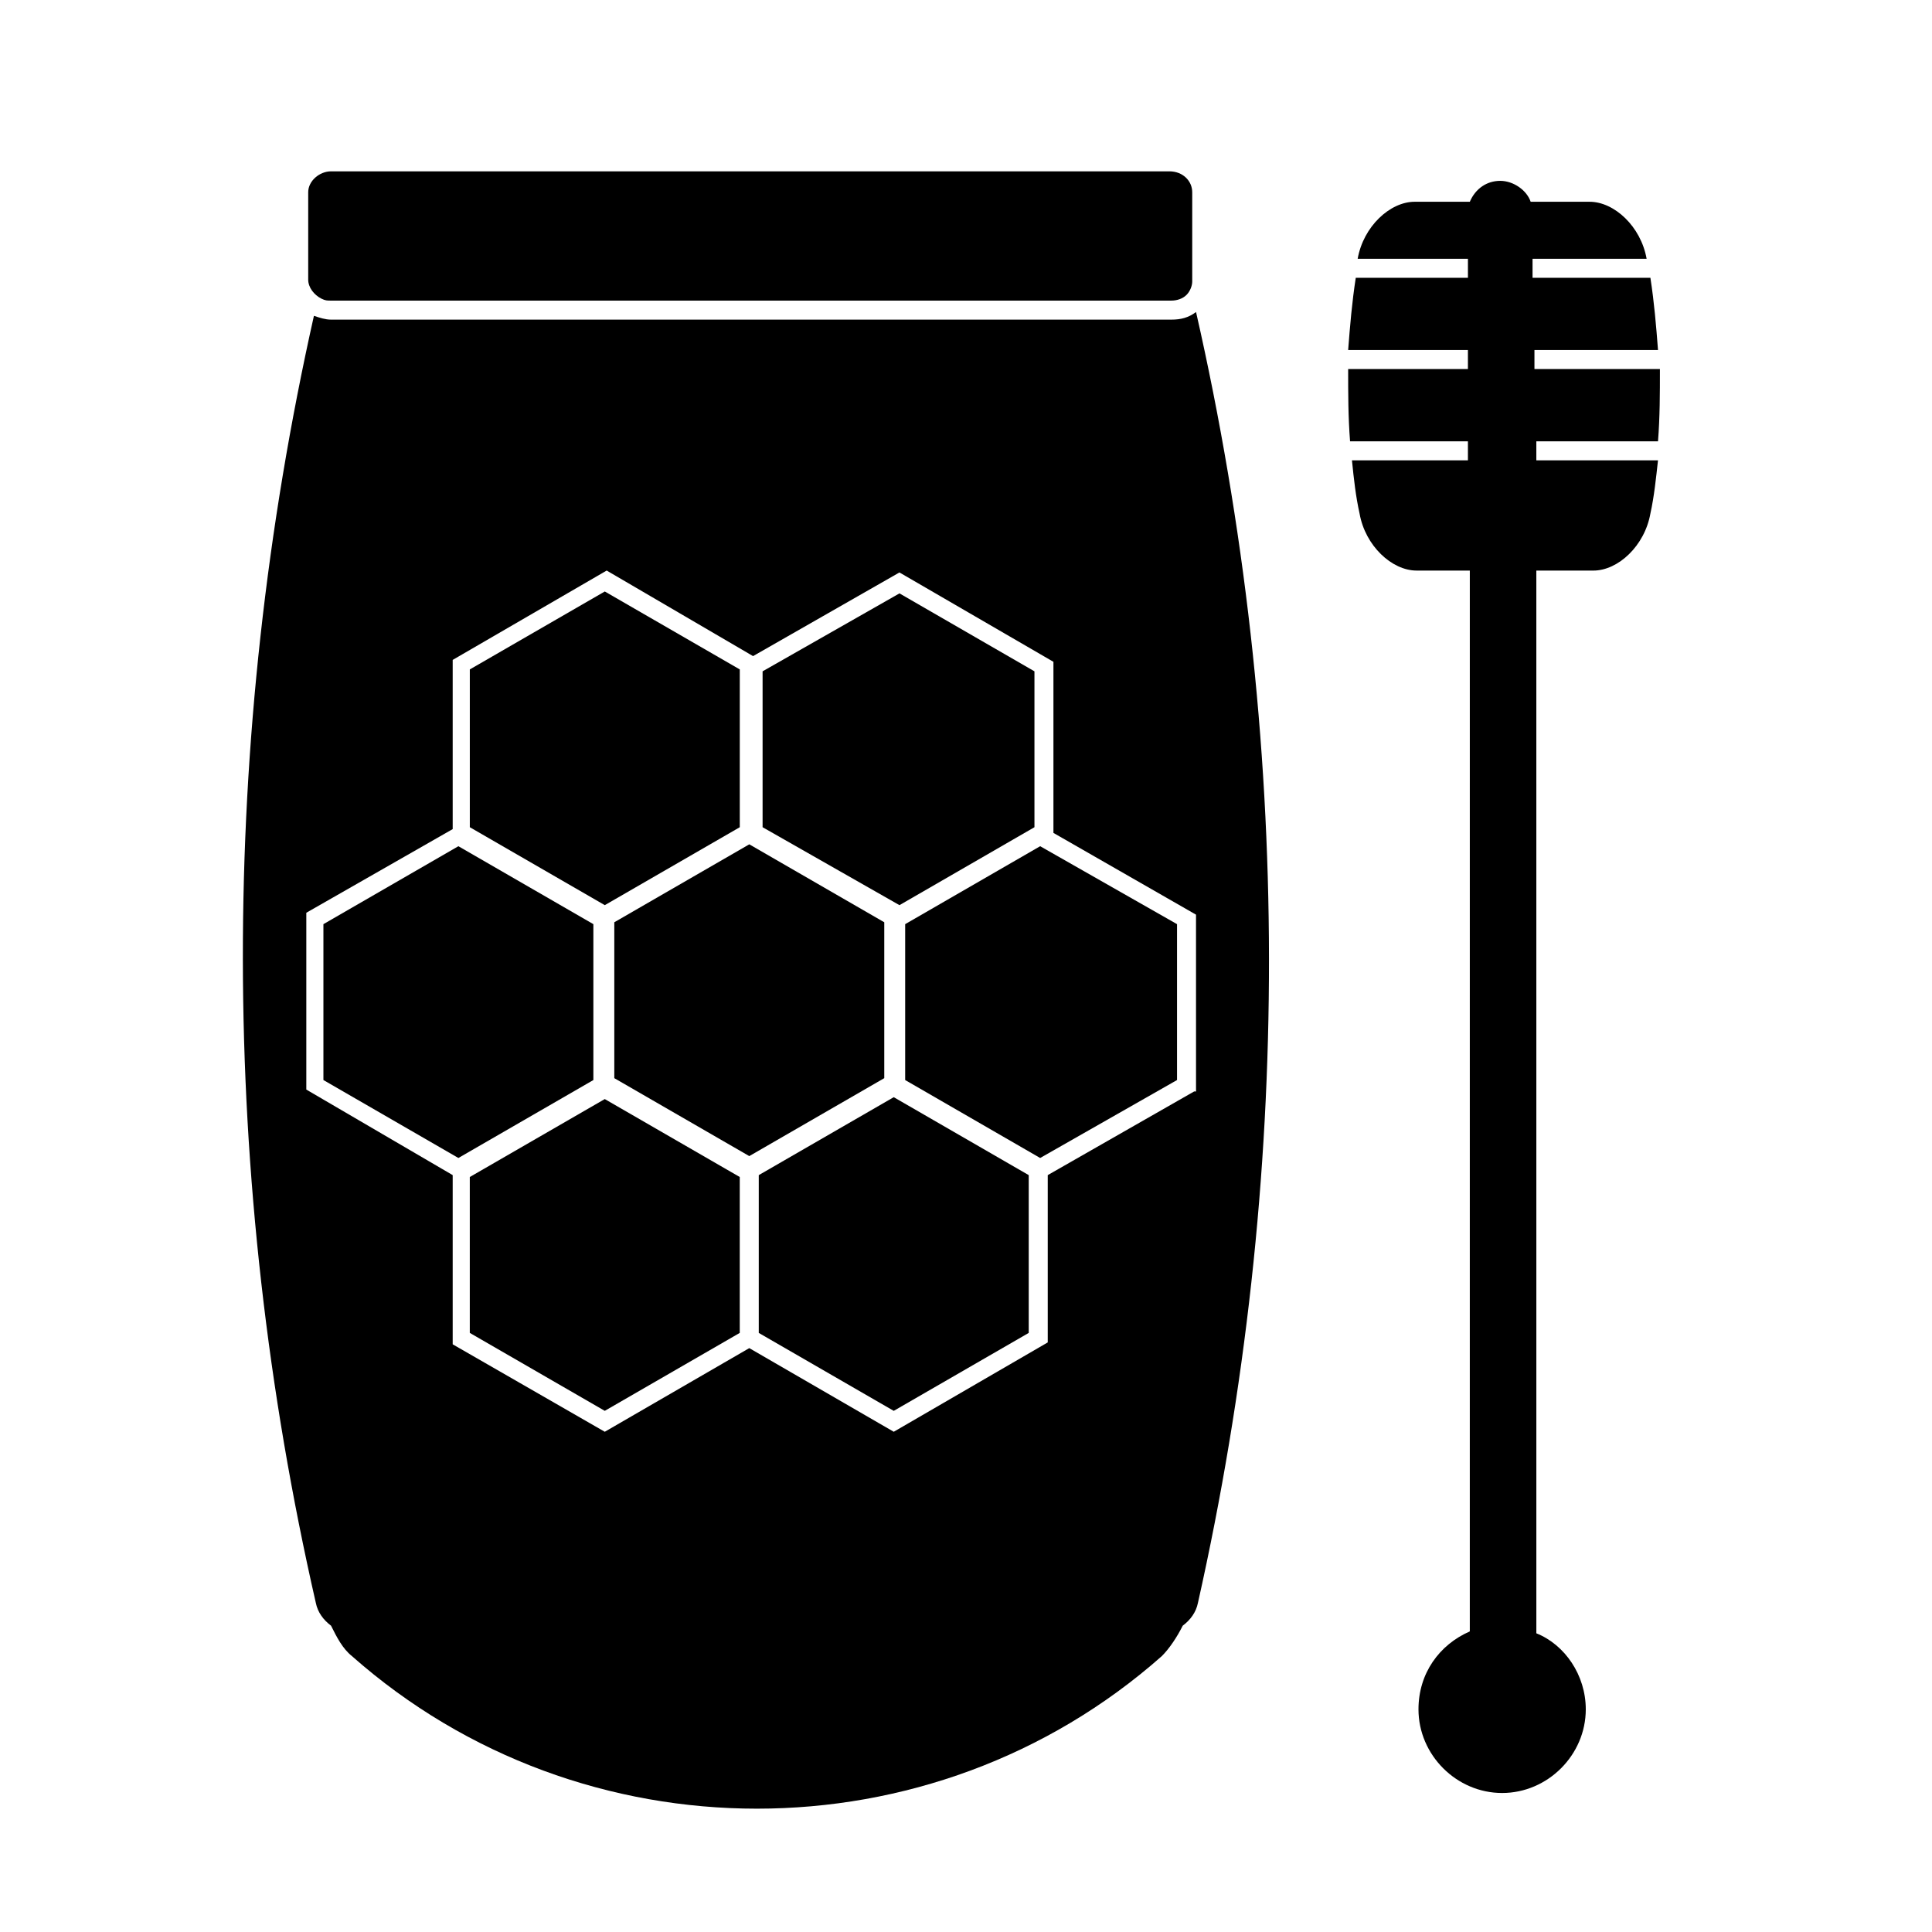 <?xml version="1.0" encoding="UTF-8"?>
<!-- Uploaded to: SVG Repo, www.svgrepo.com, Generator: SVG Repo Mixer Tools -->
<svg fill="#000000" width="800px" height="800px" version="1.1" viewBox="144 144 512 512" xmlns="http://www.w3.org/2000/svg">
 <g>
  <path d="m340.05 363.22v-41.816l-35.773-20.656-35.77 20.656v41.816l35.77 20.656z"/>
  <path d="m268.5 455.92v41.312l35.77 20.656 35.773-20.656v-41.312l-35.773-20.656z"/>
  <path d="m301.25 388.91-35.77-20.656-35.77 20.656v41.312l35.77 20.656 35.77-20.656z"/>
  <path d="m418.14 363.22v-41.312l-35.773-20.656-36.273 20.656v41.312l36.273 20.656z"/>
  <path d="m383.88 388.91v41.312l35.773 20.656 36.273-20.656v-41.312l-36.273-20.656z"/>
  <path d="m378.34 388.41-35.773-20.656-35.77 20.656v41.312l35.77 20.656 35.773-20.656z"/>
  <path d="m345.08 455.42v41.816l35.773 20.656 35.77-20.656v-41.816l-35.77-20.656z"/>
  <path d="m460.96 226.69c-2.016 1.512-4.031 2.016-6.551 2.016h-222.68c-1.512 0-3.023-0.504-4.535-1.008-25.191 112.35-25.191 228.73 0.504 341.08 0.504 2.519 2.016 4.535 4.031 6.047 1.512 3.023 3.023 6.047 5.543 8.062 60.961 53.906 153.66 53.906 214.62 0 2.016-2.016 4.031-5.039 5.543-8.062 2.016-1.512 3.527-3.527 4.031-6.047 25.188-112.35 25.188-229.23-0.504-342.09zm-0.504 206.56-38.793 22.168v44.336l-40.809 23.68-38.289-22.168-38.293 22.168-40.305-23.176v-44.84l-38.793-22.672v-46.855l38.793-22.168v-44.84l40.809-23.68 38.793 22.672 38.793-22.168 40.809 23.68v45.344l37.785 21.664 0.004 46.855z"/>
  <path d="m229.21 223.16c1.008 0.504 1.512 0.504 2.519 0.504h222.68c1.512 0 3.023-0.504 4.031-1.512 1.008-1.008 1.512-2.519 1.512-3.527v-23.676c0-3.023-2.519-5.543-6.047-5.543h-222.18c-3.023 0-6.047 2.519-6.047 5.543v23.176c0 2.012 1.512 4.027 3.527 5.035z"/>
  <path d="m583.39 260.95c0.504-6.551 0.504-12.594 0.504-19.145h-33.25v-5.039h32.746c-0.504-6.551-1.008-12.594-2.016-19.145h-31.234v-5.039h30.23c-1.512-8.566-8.566-15.113-15.113-15.113h-15.617c-1.008-3.023-4.535-5.543-8.062-5.543-3.527 0-6.551 2.016-8.062 5.543h-14.609c-6.551 0-13.602 6.551-15.113 15.113h29.223v5.039h-29.727c-1.008 6.551-1.512 12.594-2.016 19.145h31.738v5.039h-31.738c0 6.551 0 12.594 0.504 19.145h31.234v5.039h-30.73c0.504 5.039 1.008 9.574 2.016 14.105 1.512 8.566 8.566 15.113 15.113 15.113h14.105l-0.004 281.13c-8.062 3.527-13.602 11.082-13.602 20.656 0 12.09 10.078 22.168 22.168 22.168 12.09 0 22.168-10.078 22.168-22.168 0-9.07-5.543-17.129-13.098-20.152l-0.004-281.63h15.113c6.551 0 13.602-6.551 15.113-15.113 1.008-4.535 1.512-9.574 2.016-14.105h-32.242v-5.039z"/>
 </g>
</svg>